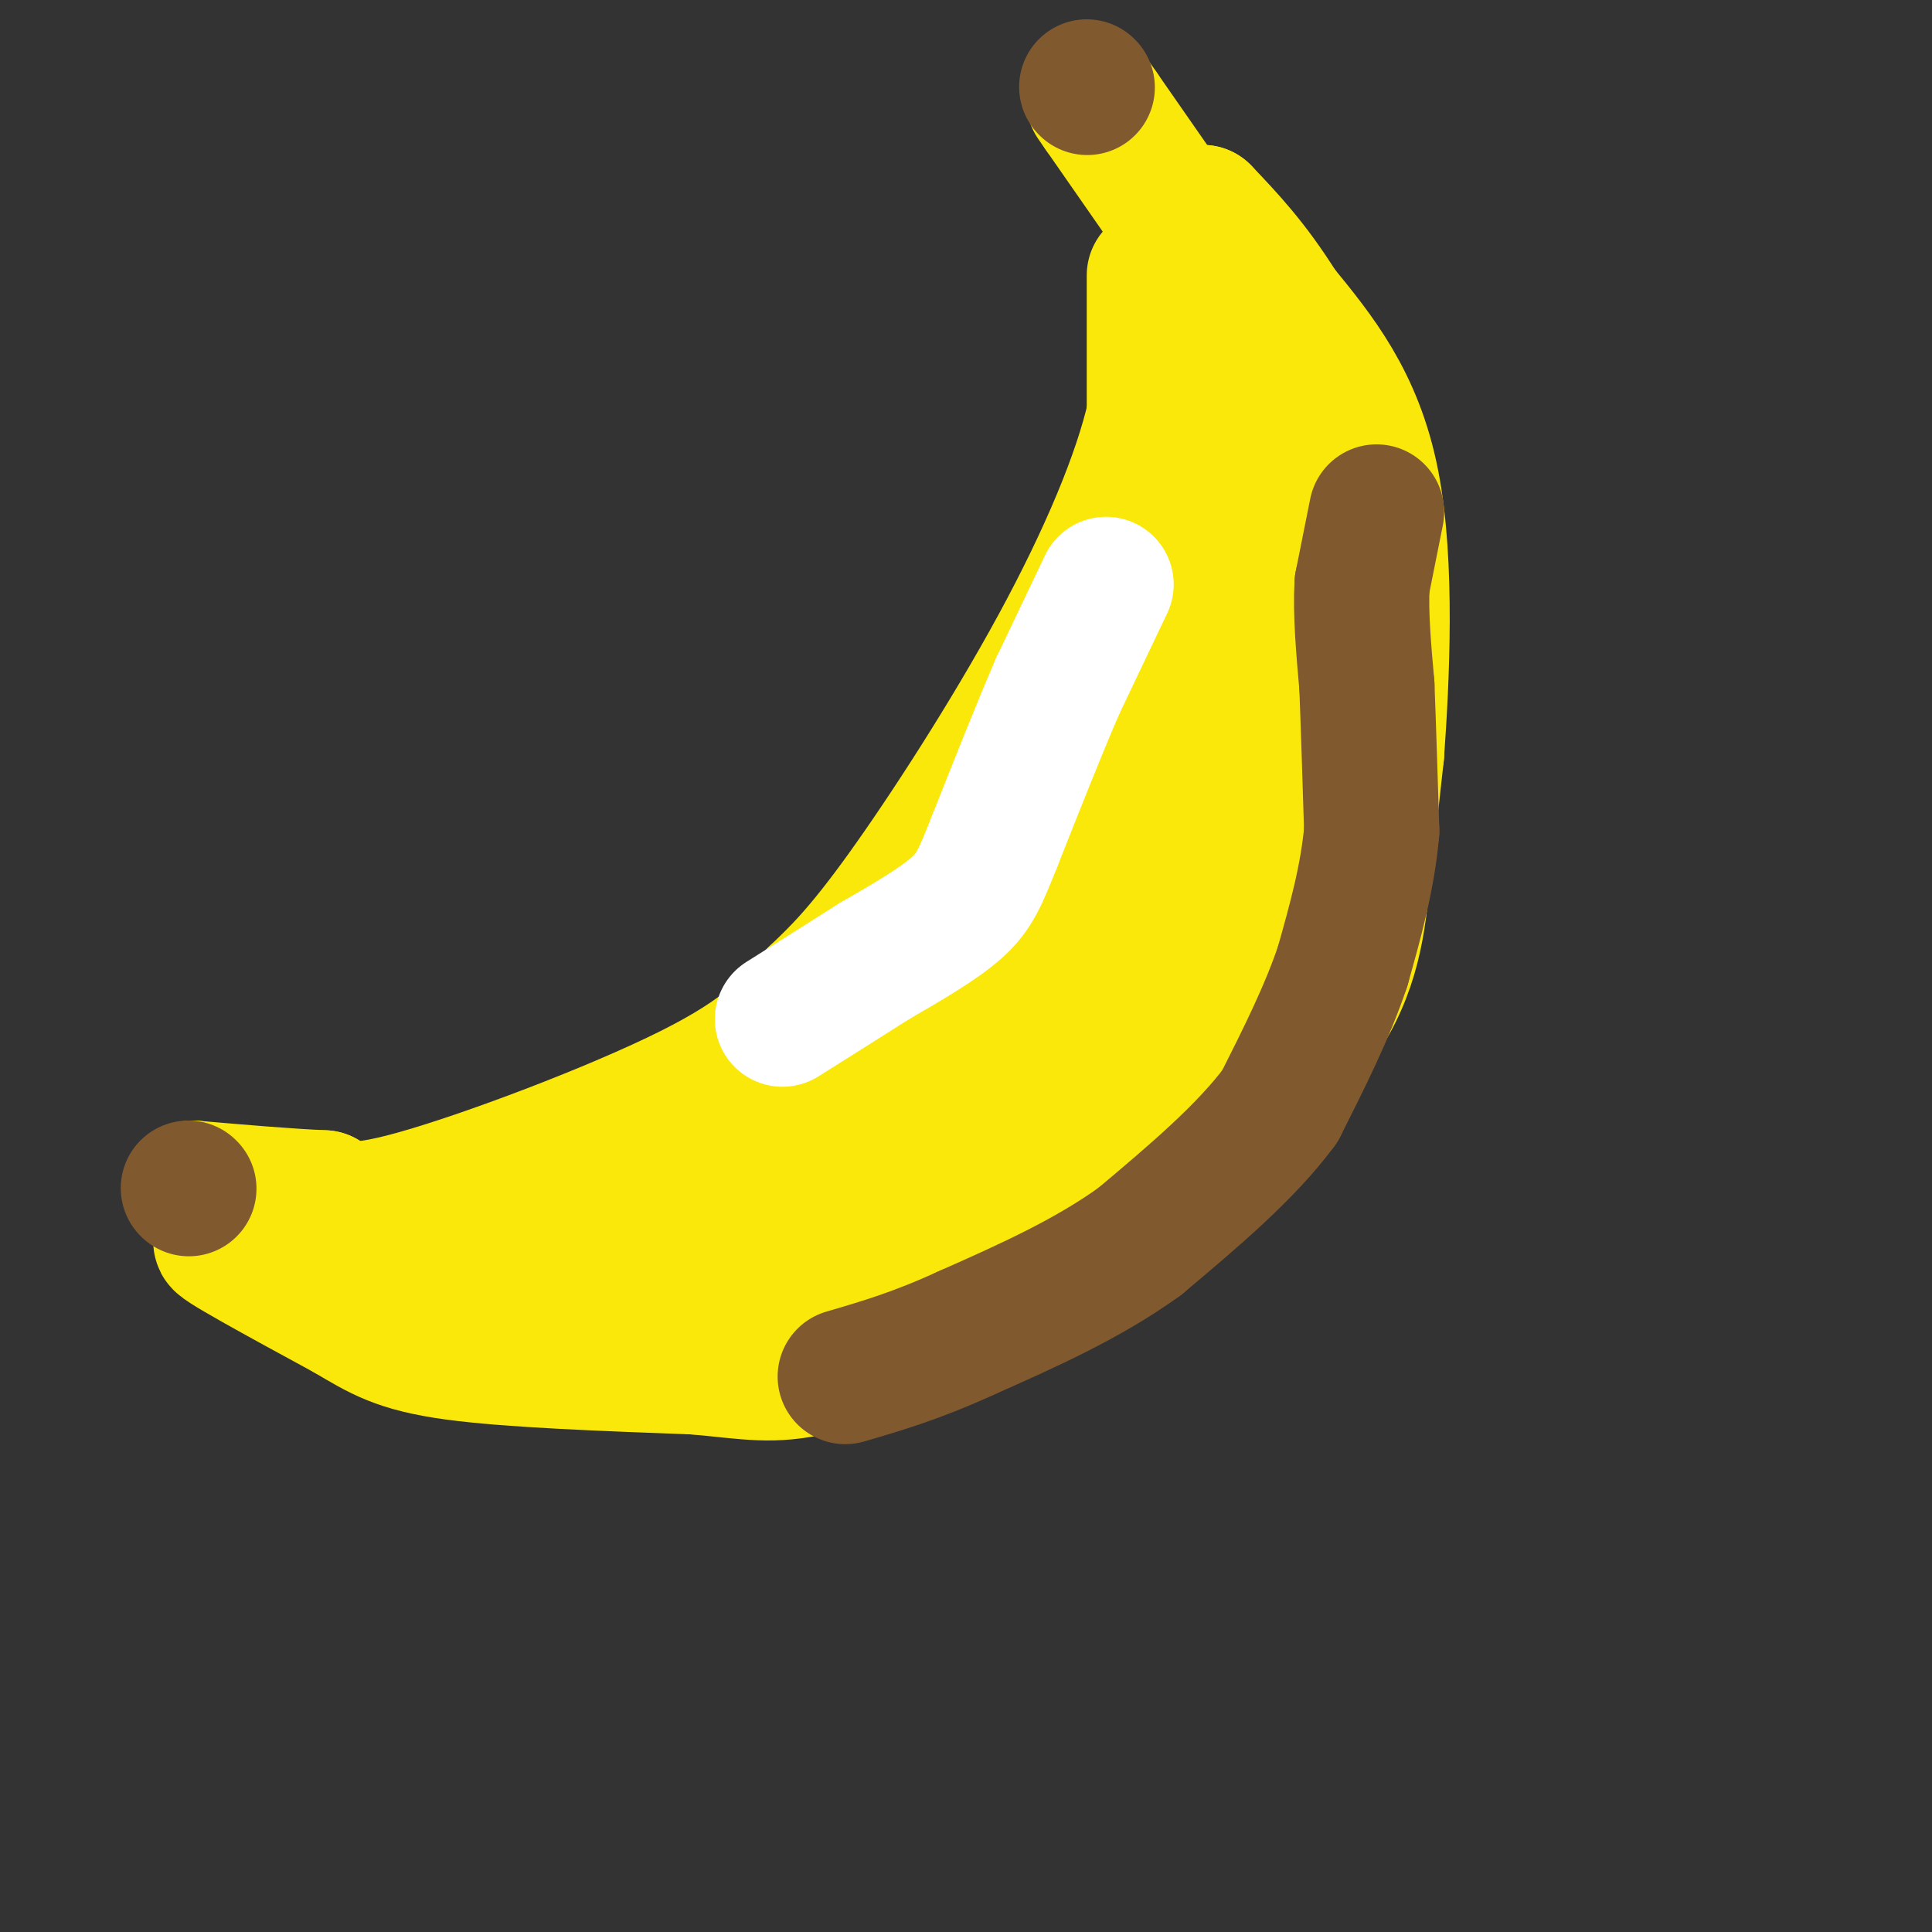 <svg viewBox='0 0 400 400' version='1.1' xmlns='http://www.w3.org/2000/svg' xmlns:xlink='http://www.w3.org/1999/xlink'><rect x="0" y="0" width="400" height="400" fill="#333333" stroke="none"/><g fill='none' stroke='rgb(250,232,11)' stroke-width='28' stroke-linecap='round' stroke-linejoin='round'><path d='M239,57c0.000,0.000 0.000,29.000 0,29'/><path d='M239,86c-2.833,12.560 -9.917,29.458 -20,48c-10.083,18.542 -23.167,38.726 -32,51c-8.833,12.274 -13.417,16.637 -18,21'/><path d='M169,206c-5.500,6.464 -10.250,12.125 -26,20c-15.750,7.875 -42.500,17.964 -57,22c-14.500,4.036 -16.750,2.018 -19,0'/><path d='M67,248c-7.667,-0.333 -17.333,-1.167 -27,-2'/><path d='M40,246c-1.667,0.500 7.667,2.750 17,5'/><path d='M57,251c5.667,3.711 11.333,10.489 23,14c11.667,3.511 29.333,3.756 47,4'/><path d='M127,269c14.702,0.405 27.958,-0.583 43,-3c15.042,-2.417 31.869,-6.262 43,-10c11.131,-3.738 16.565,-7.369 22,-11'/><path d='M235,245c10.929,-7.190 27.250,-19.667 36,-31c8.750,-11.333 9.929,-21.524 11,-31c1.071,-9.476 2.036,-18.238 3,-27'/><path d='M285,156c1.089,-15.044 2.311,-39.156 -1,-56c-3.311,-16.844 -11.156,-26.422 -19,-36'/><path d='M265,64c-5.833,-9.333 -10.917,-14.667 -16,-20'/><path d='M249,44c-3.286,-0.607 -3.500,7.875 0,21c3.500,13.125 10.714,30.893 14,43c3.286,12.107 2.643,18.554 2,25'/><path d='M265,133c-0.024,17.905 -1.083,50.167 -3,66c-1.917,15.833 -4.690,15.238 -10,18c-5.310,2.762 -13.155,8.881 -21,15'/><path d='M231,232c-7.583,5.476 -16.042,11.667 -31,20c-14.958,8.333 -36.417,18.810 -51,23c-14.583,4.190 -22.292,2.095 -30,0'/><path d='M119,275c-9.956,0.800 -19.844,2.800 -32,0c-12.156,-2.800 -26.578,-10.400 -41,-18'/><path d='M46,257c-2.500,-0.500 11.750,7.250 26,15'/><path d='M72,272c6.711,3.978 10.489,6.422 22,8c11.511,1.578 30.756,2.289 50,3'/><path d='M144,283c11.600,1.044 15.600,2.156 25,0c9.400,-2.156 24.200,-7.578 39,-13'/><path d='M208,270c10.733,-3.667 18.067,-6.333 25,-13c6.933,-6.667 13.467,-17.333 20,-28'/><path d='M253,229c6.167,-11.000 11.583,-24.500 14,-44c2.417,-19.500 1.833,-45.000 1,-56c-0.833,-11.000 -1.917,-7.500 -3,-4'/><path d='M265,125c-1.333,-5.821 -3.167,-18.375 -7,-18c-3.833,0.375 -9.667,13.679 -13,23c-3.333,9.321 -4.167,14.661 -5,20'/><path d='M240,150c-1.293,7.030 -2.027,14.606 -5,23c-2.973,8.394 -8.185,17.606 -15,26c-6.815,8.394 -15.233,15.970 -27,24c-11.767,8.030 -26.884,16.515 -42,25'/><path d='M151,248c-12.332,6.850 -22.161,11.475 -12,7c10.161,-4.475 40.313,-18.051 57,-28c16.687,-9.949 19.911,-16.271 23,-22c3.089,-5.729 6.045,-10.864 9,-16'/><path d='M228,189c2.247,-4.922 3.365,-9.226 5,-15c1.635,-5.774 3.786,-13.016 -2,-12c-5.786,1.016 -19.510,10.290 -29,19c-9.490,8.710 -14.745,16.855 -20,25'/><path d='M182,206c-3.661,5.231 -2.812,5.808 -4,8c-1.188,2.192 -4.411,6.000 12,-3c16.411,-9.000 52.457,-30.808 66,-37c13.543,-6.192 4.584,3.231 -1,10c-5.584,6.769 -7.792,10.885 -10,15'/><path d='M245,199c-5.145,9.335 -13.008,25.172 -18,33c-4.992,7.828 -7.113,7.646 -15,11c-7.887,3.354 -21.539,10.244 -36,13c-14.461,2.756 -29.730,1.378 -45,0'/><path d='M131,256c-10.000,0.000 -12.500,0.000 -15,0'/><path d='M244,46c0.000,0.000 -16.000,-23.000 -16,-23'/><path d='M228,23c-2.667,-3.833 -1.333,-1.917 0,0'/></g>
<g fill='none' stroke='rgb(129,89,47)' stroke-width='28' stroke-linecap='round' stroke-linejoin='round'><path d='M285,106c0.000,0.000 -3.000,15.000 -3,15'/><path d='M282,121c-0.333,6.000 0.333,13.500 1,21'/><path d='M283,142c0.333,8.500 0.667,19.250 1,30'/><path d='M284,172c-0.833,9.667 -3.417,18.833 -6,28'/><path d='M278,200c-3.167,9.500 -8.083,19.250 -13,29'/><path d='M265,229c-7.000,9.500 -18.000,18.750 -29,28'/><path d='M236,257c-10.833,7.833 -23.417,13.417 -36,19'/><path d='M200,276c-10.167,4.667 -17.583,6.833 -25,9'/></g>
<g fill='none' stroke='rgb(255,255,255)' stroke-width='28' stroke-linecap='round' stroke-linejoin='round'><path d='M229,121c0.000,0.000 -10.000,21.000 -10,21'/><path d='M219,142c-3.833,8.833 -8.417,20.417 -13,32'/><path d='M206,174c-3.044,7.600 -4.156,10.600 -8,14c-3.844,3.400 -10.422,7.200 -17,11'/><path d='M181,199c-6.000,3.833 -12.500,7.917 -19,12'/></g>
<g fill='none' stroke='rgb(129,89,47)' stroke-width='28' stroke-linecap='round' stroke-linejoin='round'><path d='M225,18c0.000,0.000 0.100,0.100 0.1,0.1'/><path d='M39,246c0.000,0.000 0.100,0.100 0.1,0.1'/></g>
</svg>
